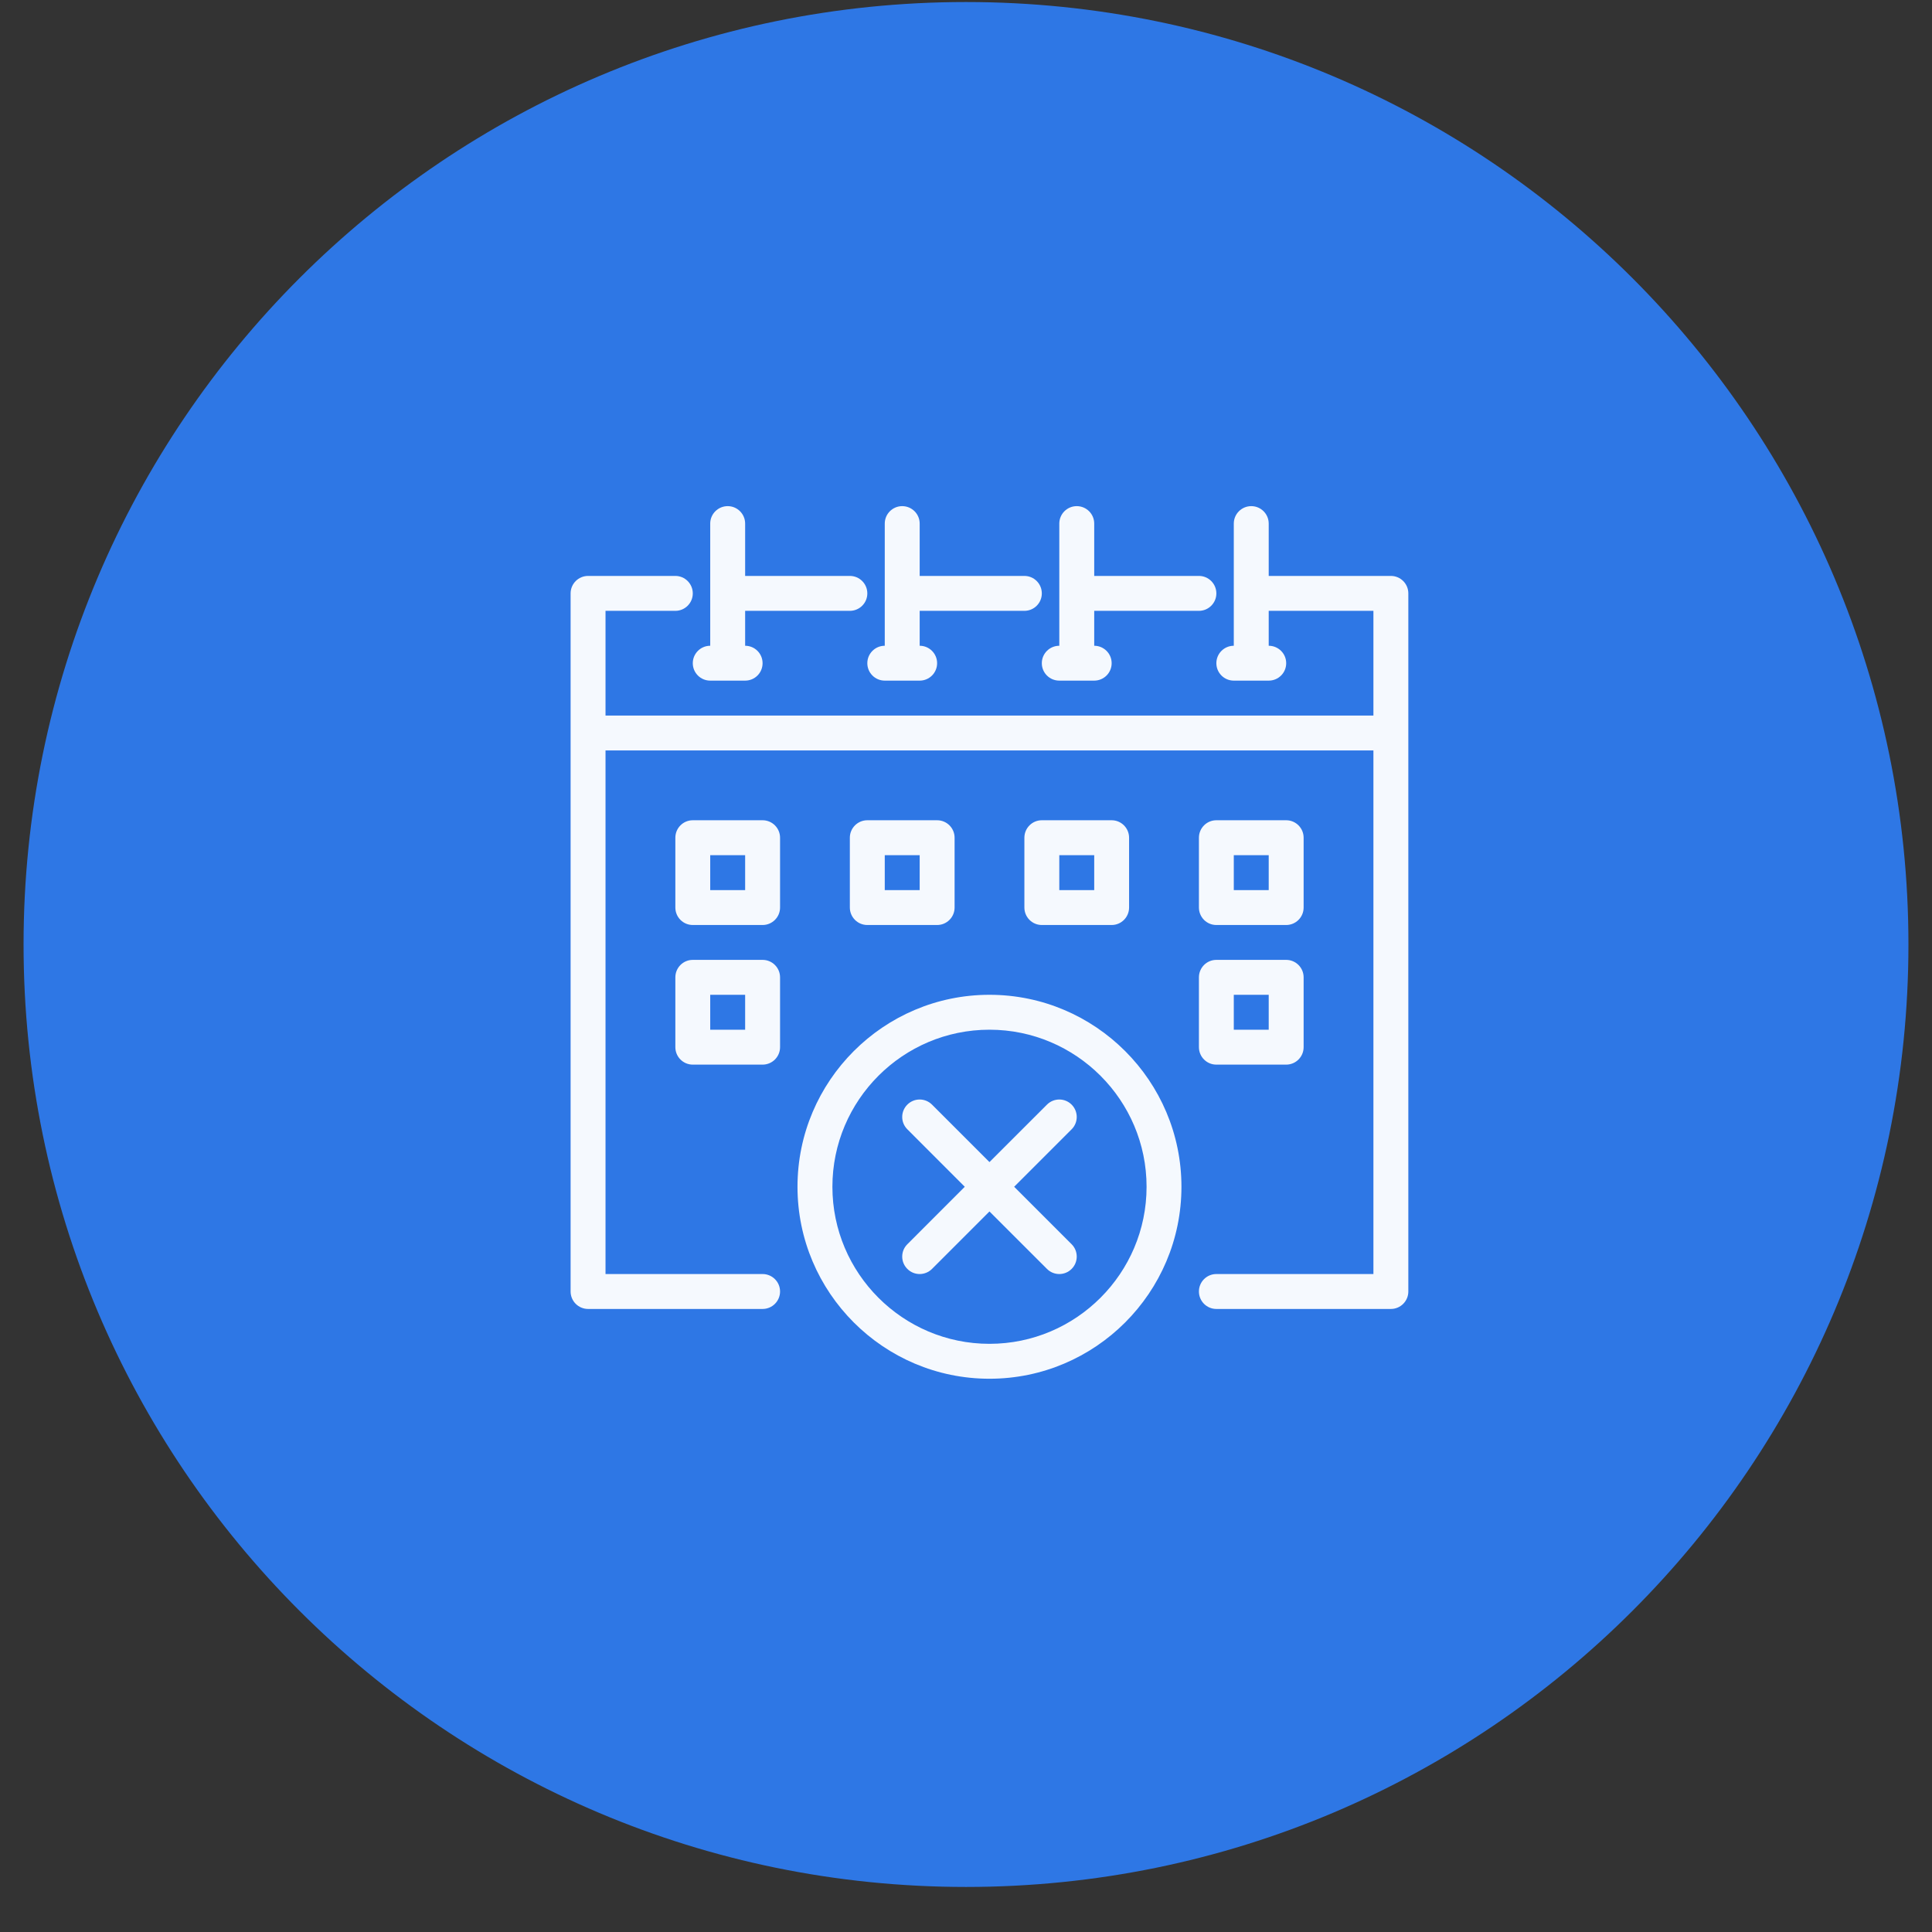 <svg width="41" height="41" viewBox="0 0 41 41" fill="none" xmlns="http://www.w3.org/2000/svg">
<rect x="0" y="0" width="41" height="41" fill="#333333" stroke="none"/>
<g clip-path="url(#clip0_286_1194)">
<path d="M40.5 20.044C40.5 8.998 31.546 0.043 20.5 0.043C9.454 0.043 0.5 8.998 0.5 20.044C0.5 31.089 9.454 40.044 20.5 40.044C31.546 40.044 40.5 31.089 40.5 20.044Z" fill="#2E77E5"/>
<path d="M20.998 29.259C23.245 29.259 25.072 27.432 25.072 25.185C25.072 22.939 23.245 21.111 20.998 21.111C18.752 21.111 16.924 22.939 16.924 25.185C16.924 27.432 18.752 29.259 20.998 29.259ZM20.998 21.852C22.836 21.852 24.332 23.347 24.332 25.185C24.332 27.023 22.836 28.518 20.998 28.518C19.16 28.518 17.665 27.023 17.665 25.185C17.665 23.347 19.16 21.852 20.998 21.852ZM19.255 26.405L20.474 25.185L19.255 23.965C19.11 23.821 19.11 23.587 19.255 23.442C19.4 23.297 19.634 23.297 19.779 23.442L20.998 24.661L22.218 23.442C22.363 23.297 22.597 23.297 22.742 23.442C22.886 23.587 22.886 23.821 22.742 23.965L21.522 25.185L22.742 26.405C22.886 26.549 22.886 26.784 22.742 26.928C22.669 27.001 22.575 27.037 22.48 27.037C22.385 27.037 22.29 27.001 22.218 26.928L20.998 25.709L19.779 26.928C19.706 27.001 19.611 27.037 19.517 27.037C19.422 27.037 19.327 27.001 19.255 26.928C19.11 26.784 19.11 26.549 19.255 26.405ZM15.813 11.111V12.222H18.035C18.24 12.222 18.406 12.388 18.406 12.593C18.406 12.797 18.24 12.963 18.035 12.963H15.813V13.704C16.018 13.704 16.183 13.87 16.183 14.074C16.183 14.279 16.018 14.444 15.813 14.444H15.072C14.868 14.444 14.702 14.279 14.702 14.074C14.702 13.87 14.868 13.704 15.072 13.704V11.111C15.072 10.907 15.238 10.741 15.443 10.741C15.647 10.741 15.813 10.907 15.813 11.111ZM19.517 11.111V12.222H21.739C21.944 12.222 22.109 12.388 22.109 12.593C22.109 12.797 21.944 12.963 21.739 12.963H19.517V13.704C19.721 13.704 19.887 13.87 19.887 14.074C19.887 14.279 19.721 14.444 19.517 14.444H18.776C18.572 14.444 18.406 14.279 18.406 14.074C18.406 13.87 18.572 13.704 18.776 13.704V11.111C18.776 10.907 18.942 10.741 19.146 10.741C19.351 10.741 19.517 10.907 19.517 11.111ZM23.221 11.111V12.222H25.443C25.647 12.222 25.813 12.388 25.813 12.593C25.813 12.797 25.647 12.963 25.443 12.963H23.221V13.704C23.425 13.704 23.591 13.87 23.591 14.074C23.591 14.279 23.425 14.444 23.221 14.444H22.48C22.275 14.444 22.109 14.279 22.109 14.074C22.109 13.87 22.275 13.704 22.48 13.704V11.111C22.48 10.907 22.646 10.741 22.85 10.741C23.055 10.741 23.221 10.907 23.221 11.111ZM29.887 12.593V27.407C29.887 27.612 29.721 27.778 29.517 27.778H25.813C25.608 27.778 25.443 27.612 25.443 27.407C25.443 27.203 25.608 27.037 25.813 27.037H29.146V15.926H12.85V27.037H16.183C16.388 27.037 16.554 27.203 16.554 27.407C16.554 27.612 16.388 27.778 16.183 27.778H12.48C12.275 27.778 12.109 27.612 12.109 27.407V12.593C12.109 12.388 12.275 12.222 12.48 12.222H14.332C14.536 12.222 14.702 12.388 14.702 12.593C14.702 12.797 14.536 12.963 14.332 12.963H12.85V15.185H29.146V12.963H26.924V13.704C27.129 13.704 27.295 13.87 27.295 14.074C27.295 14.279 27.129 14.444 26.924 14.444H26.183C25.979 14.444 25.813 14.279 25.813 14.074C25.813 13.87 25.979 13.704 26.183 13.704V11.111C26.183 10.907 26.349 10.741 26.554 10.741C26.758 10.741 26.924 10.907 26.924 11.111V12.222H29.517C29.721 12.222 29.887 12.388 29.887 12.593ZM14.702 19.63H16.183C16.388 19.63 16.554 19.464 16.554 19.259V17.778C16.554 17.573 16.388 17.407 16.183 17.407H14.702C14.497 17.407 14.332 17.573 14.332 17.778V19.259C14.332 19.464 14.497 19.63 14.702 19.63ZM15.072 18.148H15.813V18.889H15.072V18.148ZM14.332 22.222C14.332 22.427 14.497 22.593 14.702 22.593H16.183C16.388 22.593 16.554 22.427 16.554 22.222V20.741C16.554 20.536 16.388 20.37 16.183 20.37H14.702C14.497 20.37 14.332 20.536 14.332 20.741V22.222ZM15.072 21.111H15.813V21.852H15.072V21.111ZM18.406 19.63H19.887C20.092 19.63 20.258 19.464 20.258 19.259V17.778C20.258 17.573 20.092 17.407 19.887 17.407H18.406C18.201 17.407 18.035 17.573 18.035 17.778V19.259C18.035 19.464 18.201 19.63 18.406 19.63ZM18.776 18.148H19.517V18.889H18.776V18.148ZM23.591 19.63C23.795 19.63 23.961 19.464 23.961 19.259V17.778C23.961 17.573 23.795 17.407 23.591 17.407H22.109C21.905 17.407 21.739 17.573 21.739 17.778V19.259C21.739 19.464 21.905 19.63 22.109 19.63H23.591ZM22.48 18.148H23.221V18.889H22.48V18.148ZM25.813 19.63H27.295C27.499 19.63 27.665 19.464 27.665 19.259V17.778C27.665 17.573 27.499 17.407 27.295 17.407H25.813C25.608 17.407 25.443 17.573 25.443 17.778V19.259C25.443 19.464 25.608 19.63 25.813 19.63ZM26.183 18.148H26.924V18.889H26.183V18.148ZM25.443 22.222C25.443 22.427 25.608 22.593 25.813 22.593H27.295C27.499 22.593 27.665 22.427 27.665 22.222V20.741C27.665 20.536 27.499 20.37 27.295 20.37H25.813C25.608 20.37 25.443 20.536 25.443 20.741V22.222ZM26.183 21.111H26.924V21.852H26.183V21.111Z" fill="white" fill-opacity="0.95"/>
</g>
<defs>
<clipPath id="clip0_286_1194">
<rect width="41" height="41" fill="white"/>
</clipPath>
</defs>
</svg>
